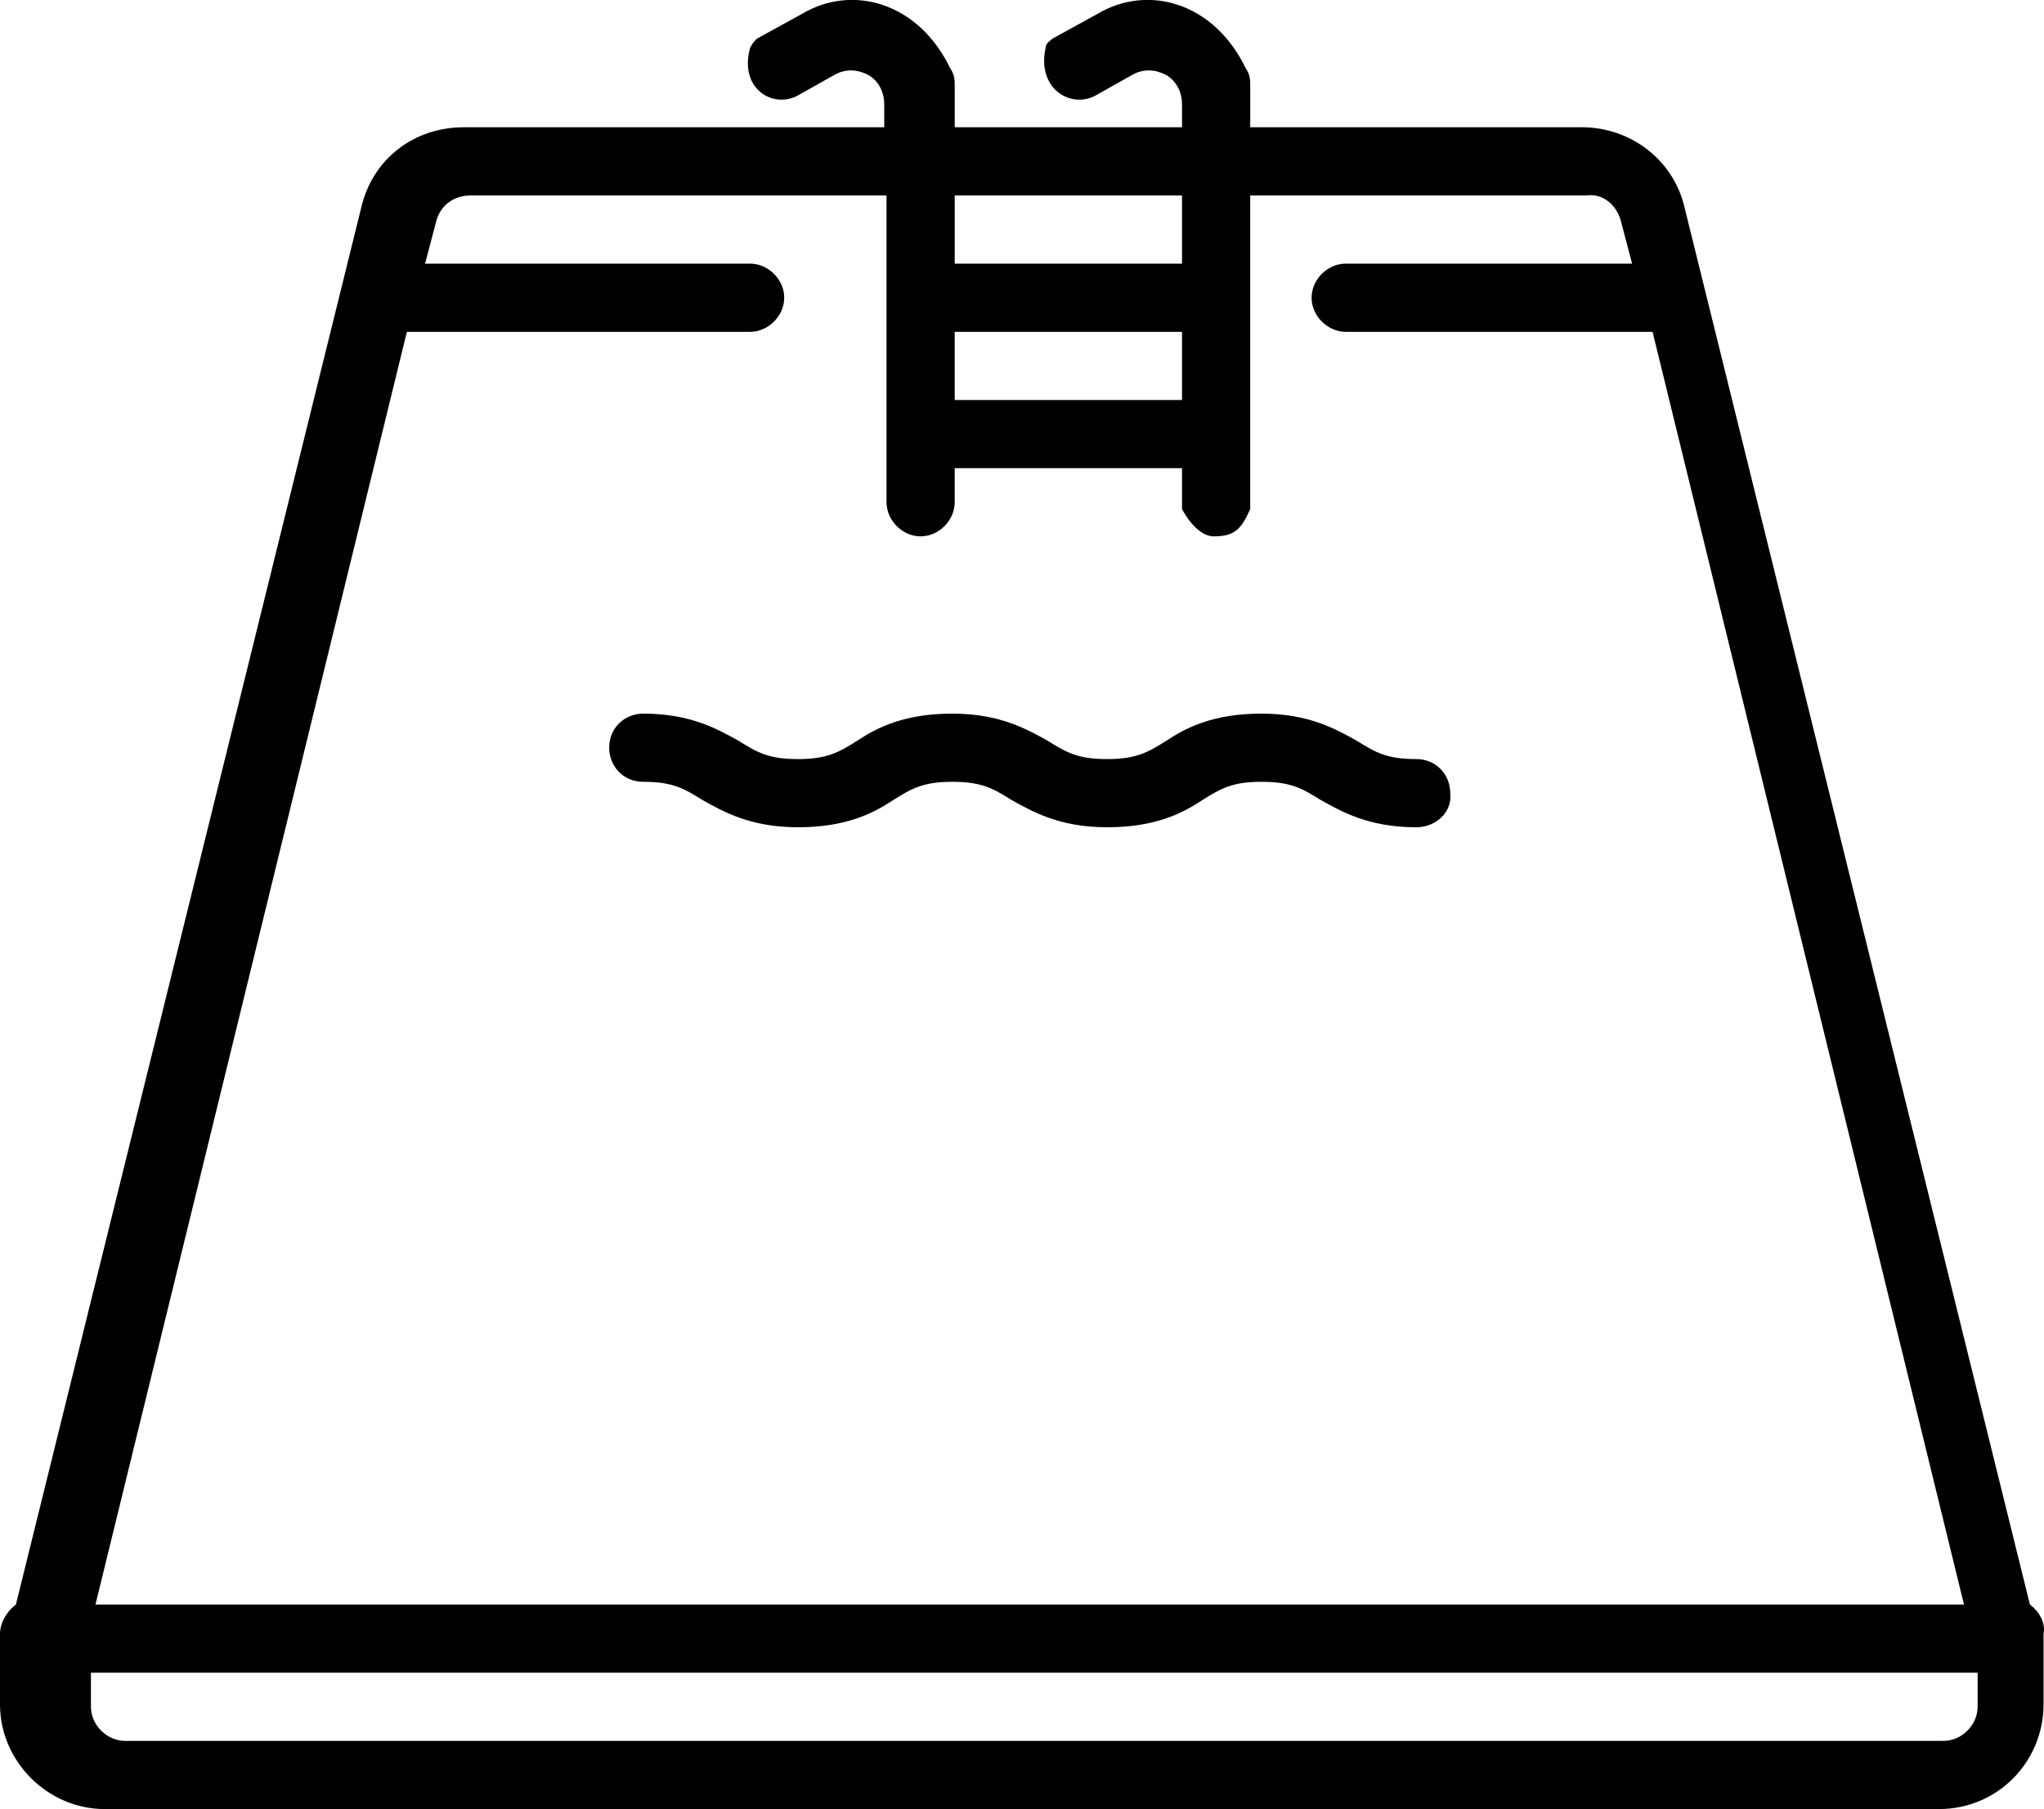 <?xml version="1.0" encoding="UTF-8"?>
<svg id="Layer_2" data-name="Layer 2" xmlns="http://www.w3.org/2000/svg" viewBox="0 0 89.92 79.6">
  <defs>
    <style>
      .cls-1 {
        fill: #000;
        stroke-width: 0px;
      }
    </style>
  </defs>
  <g id="Layer_1-2" data-name="Layer 1">
    <g>
      <path class="cls-1" d="M89.3,70.6l-15.2-61.5c-.5-2.1-2.4-3.5-4.5-3.5h-14.6v-1.8c0-.3,0-.5-.2-.8-1.4-2.9-4.3-3.7-6.5-2.4l-2,1.1c-.1.1-.3.2-.3.4-.4,1.8,1.1,2.7,2.2,2.1l1.6-.9c.7-.4,1.3-.1,1.5,0s.7.5.7,1.3v1h-10v-1.8c0-.3,0-.5-.2-.8-1.4-2.9-4.3-3.7-6.5-2.4l-2,1.1c-.1.1-.2.2-.3.4-.5,1.8,1,2.7,2.1,2.1l1.6-.9c.7-.4,1.3-.1,1.5,0s.7.5.7,1.3v1h-18.5c-2.2,0-4,1.4-4.5,3.5L.7,70.6c-.4.3-.7.8-.7,1.3v3.1c0,2.5,2.1,4.6,4.6,4.6h80.7c2.6,0,4.6-2.1,4.6-4.6v-3.1c.1-.5-.2-1-.6-1.3ZM52,8.6v3h-10v-3h10ZM42,14.6h10v3h-10v-3ZM17.9,14.6h15.1c.8,0,1.5-.7,1.5-1.5s-.7-1.5-1.5-1.5h-14.3l.5-1.9c.2-.7.8-1.1,1.5-1.1h18.3v13.5c0,.8.7,1.5,1.5,1.5s1.5-.7,1.5-1.5v-1.5h10v1.8s.6,1.2,1.4,1.2c.9,0,1.2-.3,1.6-1.2v-13.8h14.8c.7-.1,1.3.4,1.5,1.1l.5,1.9h-12.6c-.8,0-1.5.7-1.5,1.5s.7,1.5,1.5,1.5h13.5l13.7,56H4.2L17.9,14.6ZM85.5,76.6H5.5c-.8,0-1.5-.7-1.5-1.5v-1.5h83v1.5c0,.8-.7,1.5-1.5,1.5Z"/>
      <path class="cls-1" d="M62.3,36.4c-2.1,0-3.3-.7-4.2-1.2-.8-.5-1.3-.8-2.6-.8s-1.8.3-2.6.8c-.9.6-2.1,1.2-4.2,1.2s-3.3-.7-4.2-1.2c-.8-.5-1.3-.8-2.6-.8s-1.8.3-2.6.8c-.9.6-2.1,1.2-4.2,1.2s-3.3-.7-4.2-1.2c-.8-.5-1.3-.8-2.6-.8-.9,0-1.5-.7-1.5-1.5,0-.9.7-1.5,1.5-1.5,2.1,0,3.3.7,4.2,1.2.8.5,1.3.8,2.6.8s1.8-.3,2.6-.8c.9-.6,2.1-1.2,4.2-1.2s3.3.7,4.2,1.2c.8.5,1.3.8,2.6.8s1.8-.3,2.6-.8c.9-.6,2.1-1.2,4.2-1.2s3.3.7,4.2,1.2c.8.5,1.3.8,2.6.8.9,0,1.5.7,1.5,1.5.1.8-.6,1.5-1.5,1.5Z"/>
    </g>
  </g>
</svg>